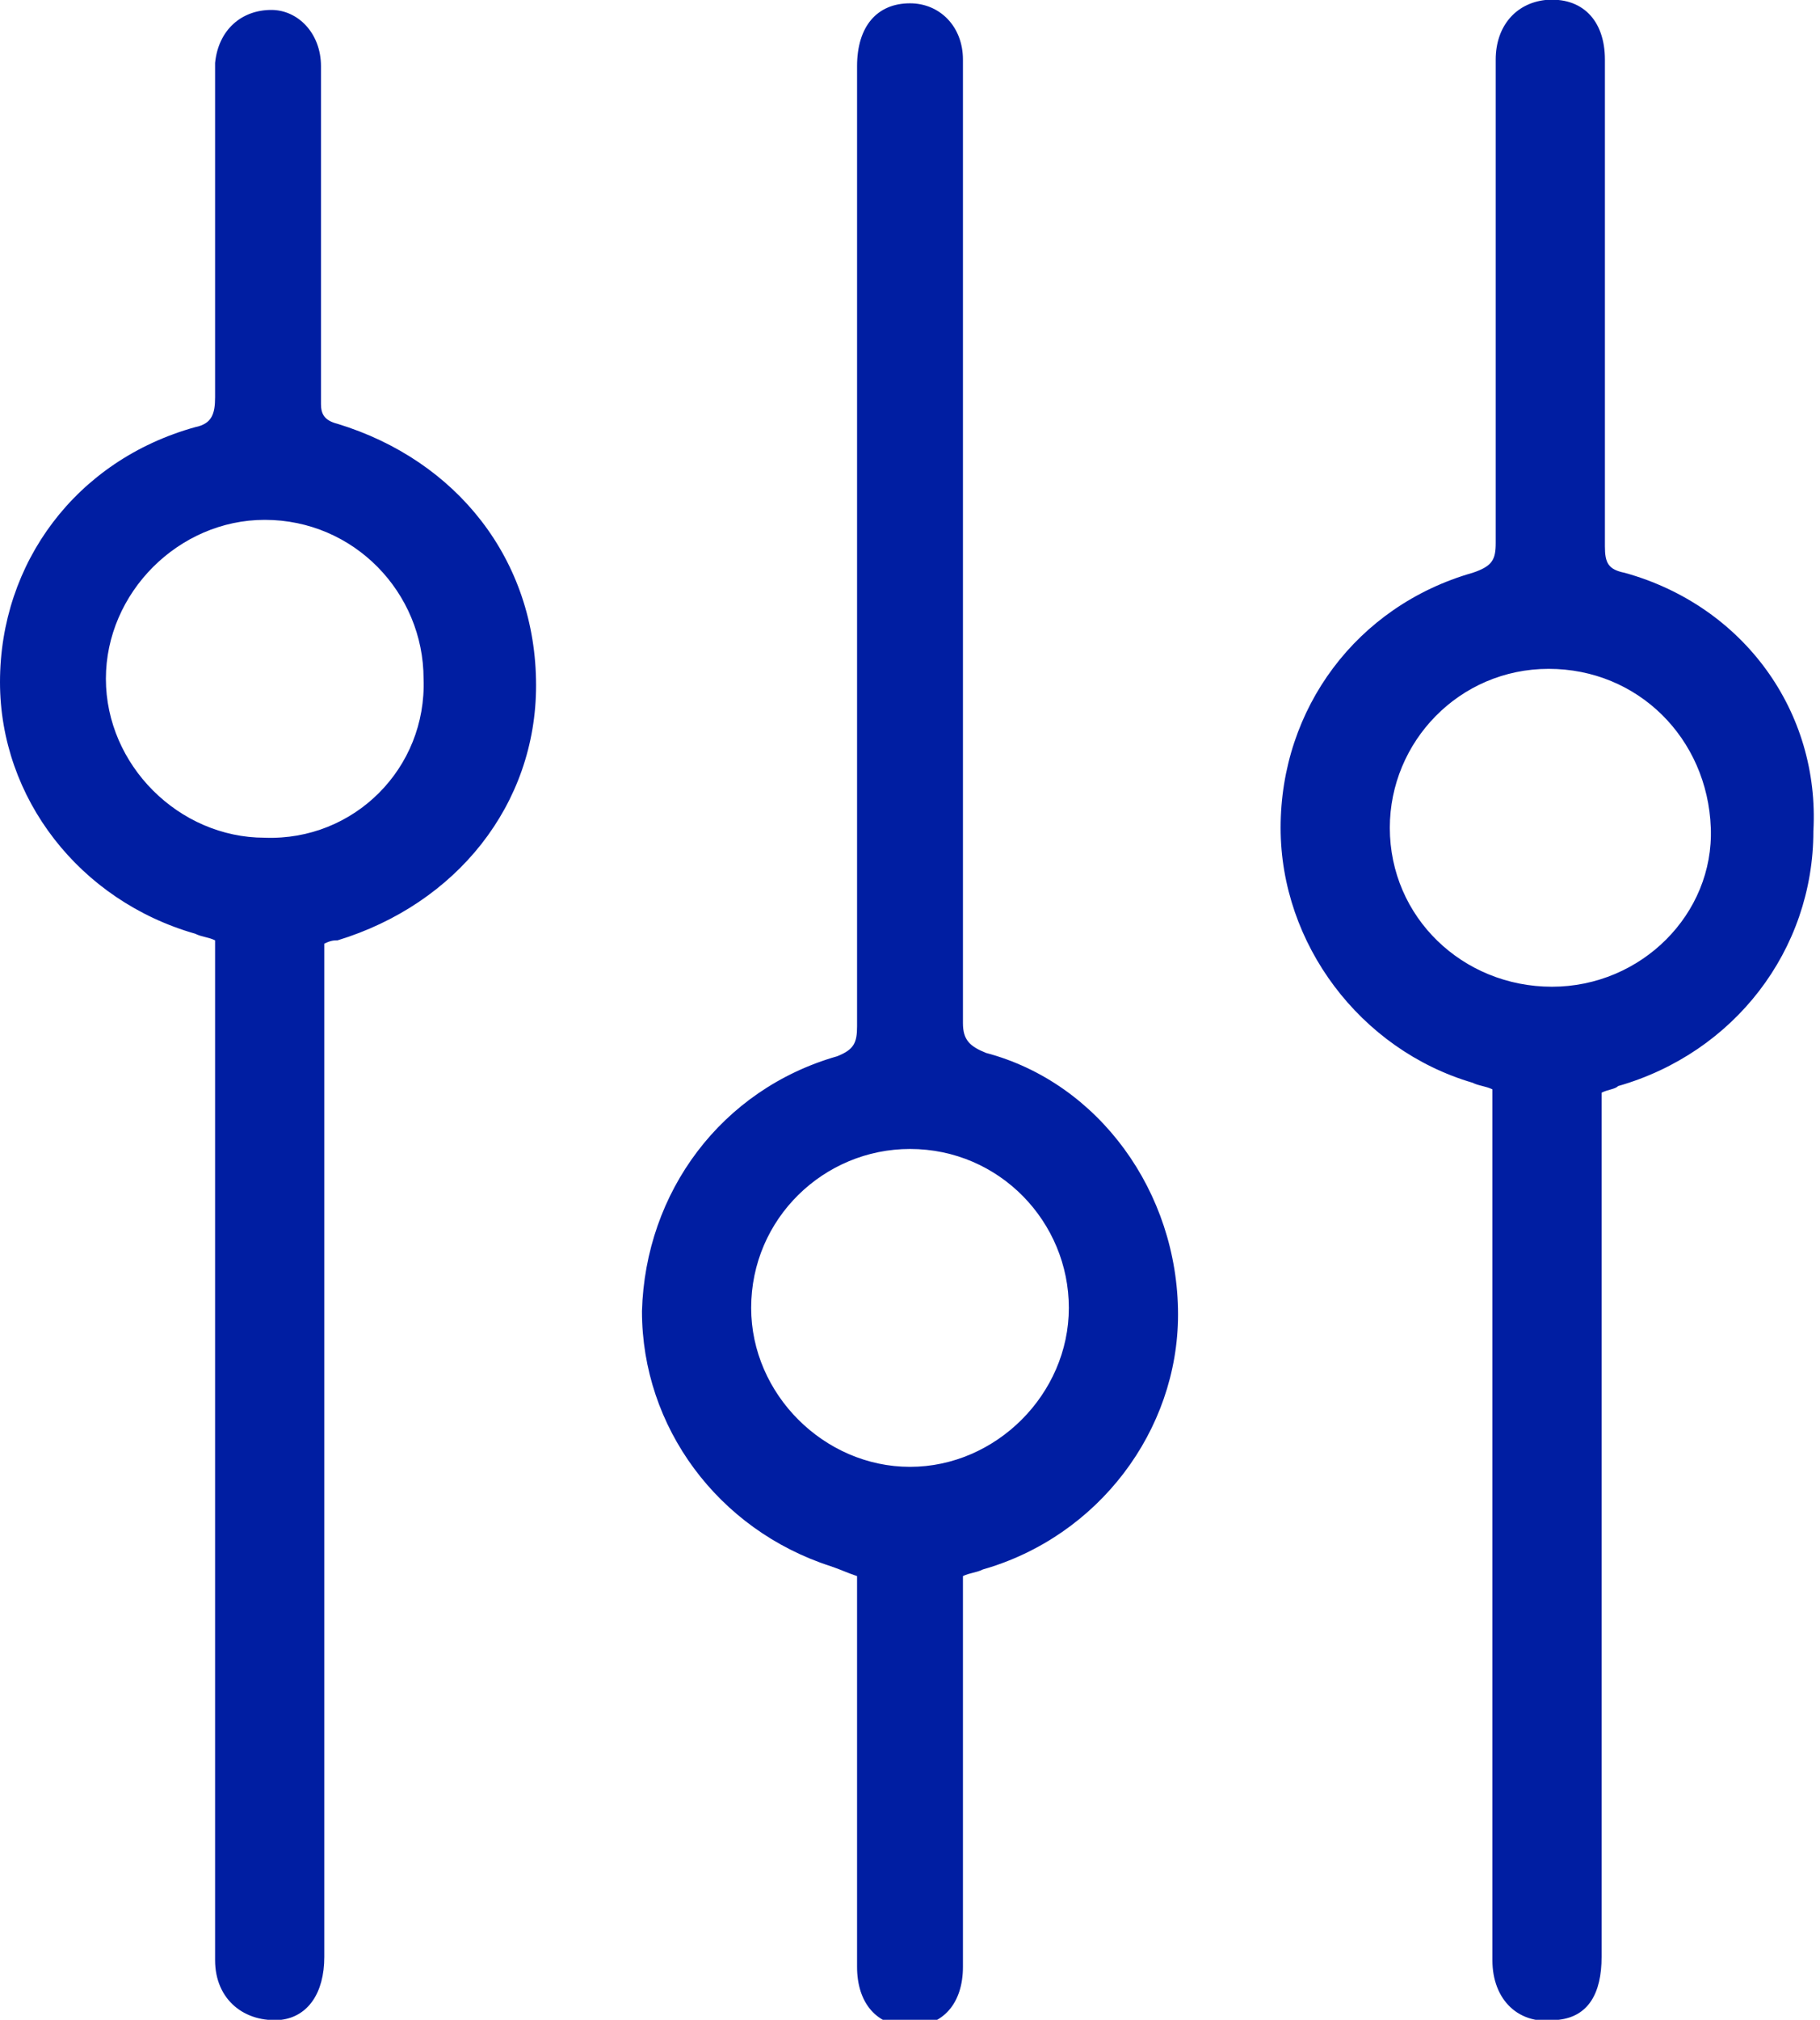 <?xml version="1.0" encoding="utf-8"?>
<!-- Generator: Adobe Illustrator 24.1.0, SVG Export Plug-In . SVG Version: 6.00 Build 0)  -->
<svg version="1.1" id="Layer_1" xmlns="http://www.w3.org/2000/svg" xmlns:xlink="http://www.w3.org/1999/xlink" x="0px" y="0px"
	 viewBox="0 0 55 61" style="enable-background:new 0 0 55 61;" xml:space="preserve">
<style type="text/css">
	.st0{fill:#001EA2;}
</style>
<g>
	<g>
		<path class="st0" d="M49.1,17.3c-0.5-0.1-0.6-0.3-0.6-0.8c0-1.9,0-3.8,0-5.6c0-3,0-6,0-9.1c0-1.2-0.7-1.9-1.8-1.8
			c-0.9,0.1-1.5,0.8-1.5,1.8c0,4.9,0,9.8,0,14.6c0,0.5-0.1,0.7-0.7,0.9c-3.5,1-5.8,4.1-5.8,7.7c0,3.5,2.4,6.7,5.8,7.7
			c0.2,0.1,0.4,0.1,0.6,0.2c0,0.2,0,0.4,0,0.6c0,5.8,0,11.5,0,17.3c0,2.8,0,5.6,0,8.4c0,1.2,0.8,2,2,1.8c0.9-0.1,1.3-0.8,1.3-1.9
			c0-7.9,0-15.8,0-23.8c0-0.8,0-1.5,0-2.3c0.2-0.1,0.4-0.1,0.5-0.2c3.5-1,5.9-4.1,5.9-7.7C55,21.5,52.7,18.3,49.1,17.3z M46.9,29.8
			c-2.7,0-4.9-2.1-4.9-4.8c0-2.6,2.1-4.8,4.8-4.8c2.7,0,4.8,2.1,4.9,4.8C51.8,27.6,49.6,29.8,46.9,29.8z M10.2,12.8
			c-0.4-0.1-0.5-0.3-0.5-0.6c0-1.7,0-3.4,0-5.2c0-1.7,0-3.4,0-5C9.7,1,9,0.3,8.2,0.3c-0.9,0-1.6,0.6-1.7,1.6c0,0.2,0,0.4,0,0.6
			c0,3.2,0,6.3,0,9.5c0,0.5-0.1,0.8-0.6,0.9C2.3,13.9,0,17,0,20.6c0,3.5,2.4,6.6,5.9,7.6c0.2,0.1,0.4,0.1,0.6,0.2c0,0.3,0,0.5,0,0.8
			c0,7.7,0,15.3,0,23c0,2.3,0,4.7,0,7c0,1.2,0.9,1.9,2,1.8c0.8-0.1,1.3-0.8,1.3-1.9c0-9.2,0-18.5,0-27.7c0-1,0-1.9,0-2.9
			c0.2-0.1,0.3-0.1,0.4-0.1c3.6-1.1,6-4.1,6-7.7C16.2,16.9,13.8,13.9,10.2,12.8z M8,25.3c-2.6,0-4.8-2.2-4.8-4.8
			c0-2.6,2.2-4.8,4.8-4.8c2.7,0,4.8,2.2,4.8,4.8C12.9,23.2,10.7,25.4,8,25.3z M29.8,31.8c-0.5-0.2-0.7-0.4-0.7-0.9
			c0-7.3,0-14.7,0-22c0-2.4,0-4.7,0-7.1c0-1-0.7-1.7-1.6-1.7c-1,0-1.6,0.7-1.6,1.9c0,9.7,0,19.3,0,29c0,0.5-0.1,0.7-0.6,0.9
			c-3.5,1-5.8,4.1-5.9,7.7c0,3.5,2.3,6.6,5.7,7.7c0.3,0.1,0.5,0.2,0.8,0.3c0,0.3,0,0.6,0,0.8c0,3.7,0,7.3,0,11
			c0,1.1,0.6,1.8,1.6,1.8c1,0,1.6-0.7,1.6-1.8c0-1.1,0-2.2,0-3.2c0-2.9,0-5.7,0-8.6c0.2-0.1,0.4-0.1,0.6-0.2c3.5-1,5.9-4.2,5.9-7.7
			C35.6,36,33.2,32.7,29.8,31.8z M27.5,44.3c-2.6,0-4.8-2.2-4.8-4.8c0-2.7,2.2-4.8,4.8-4.8c2.7,0,4.8,2.2,4.8,4.8
			C32.3,42.1,30.1,44.3,27.5,44.3z"/>
	</g>
</g>
</svg>
